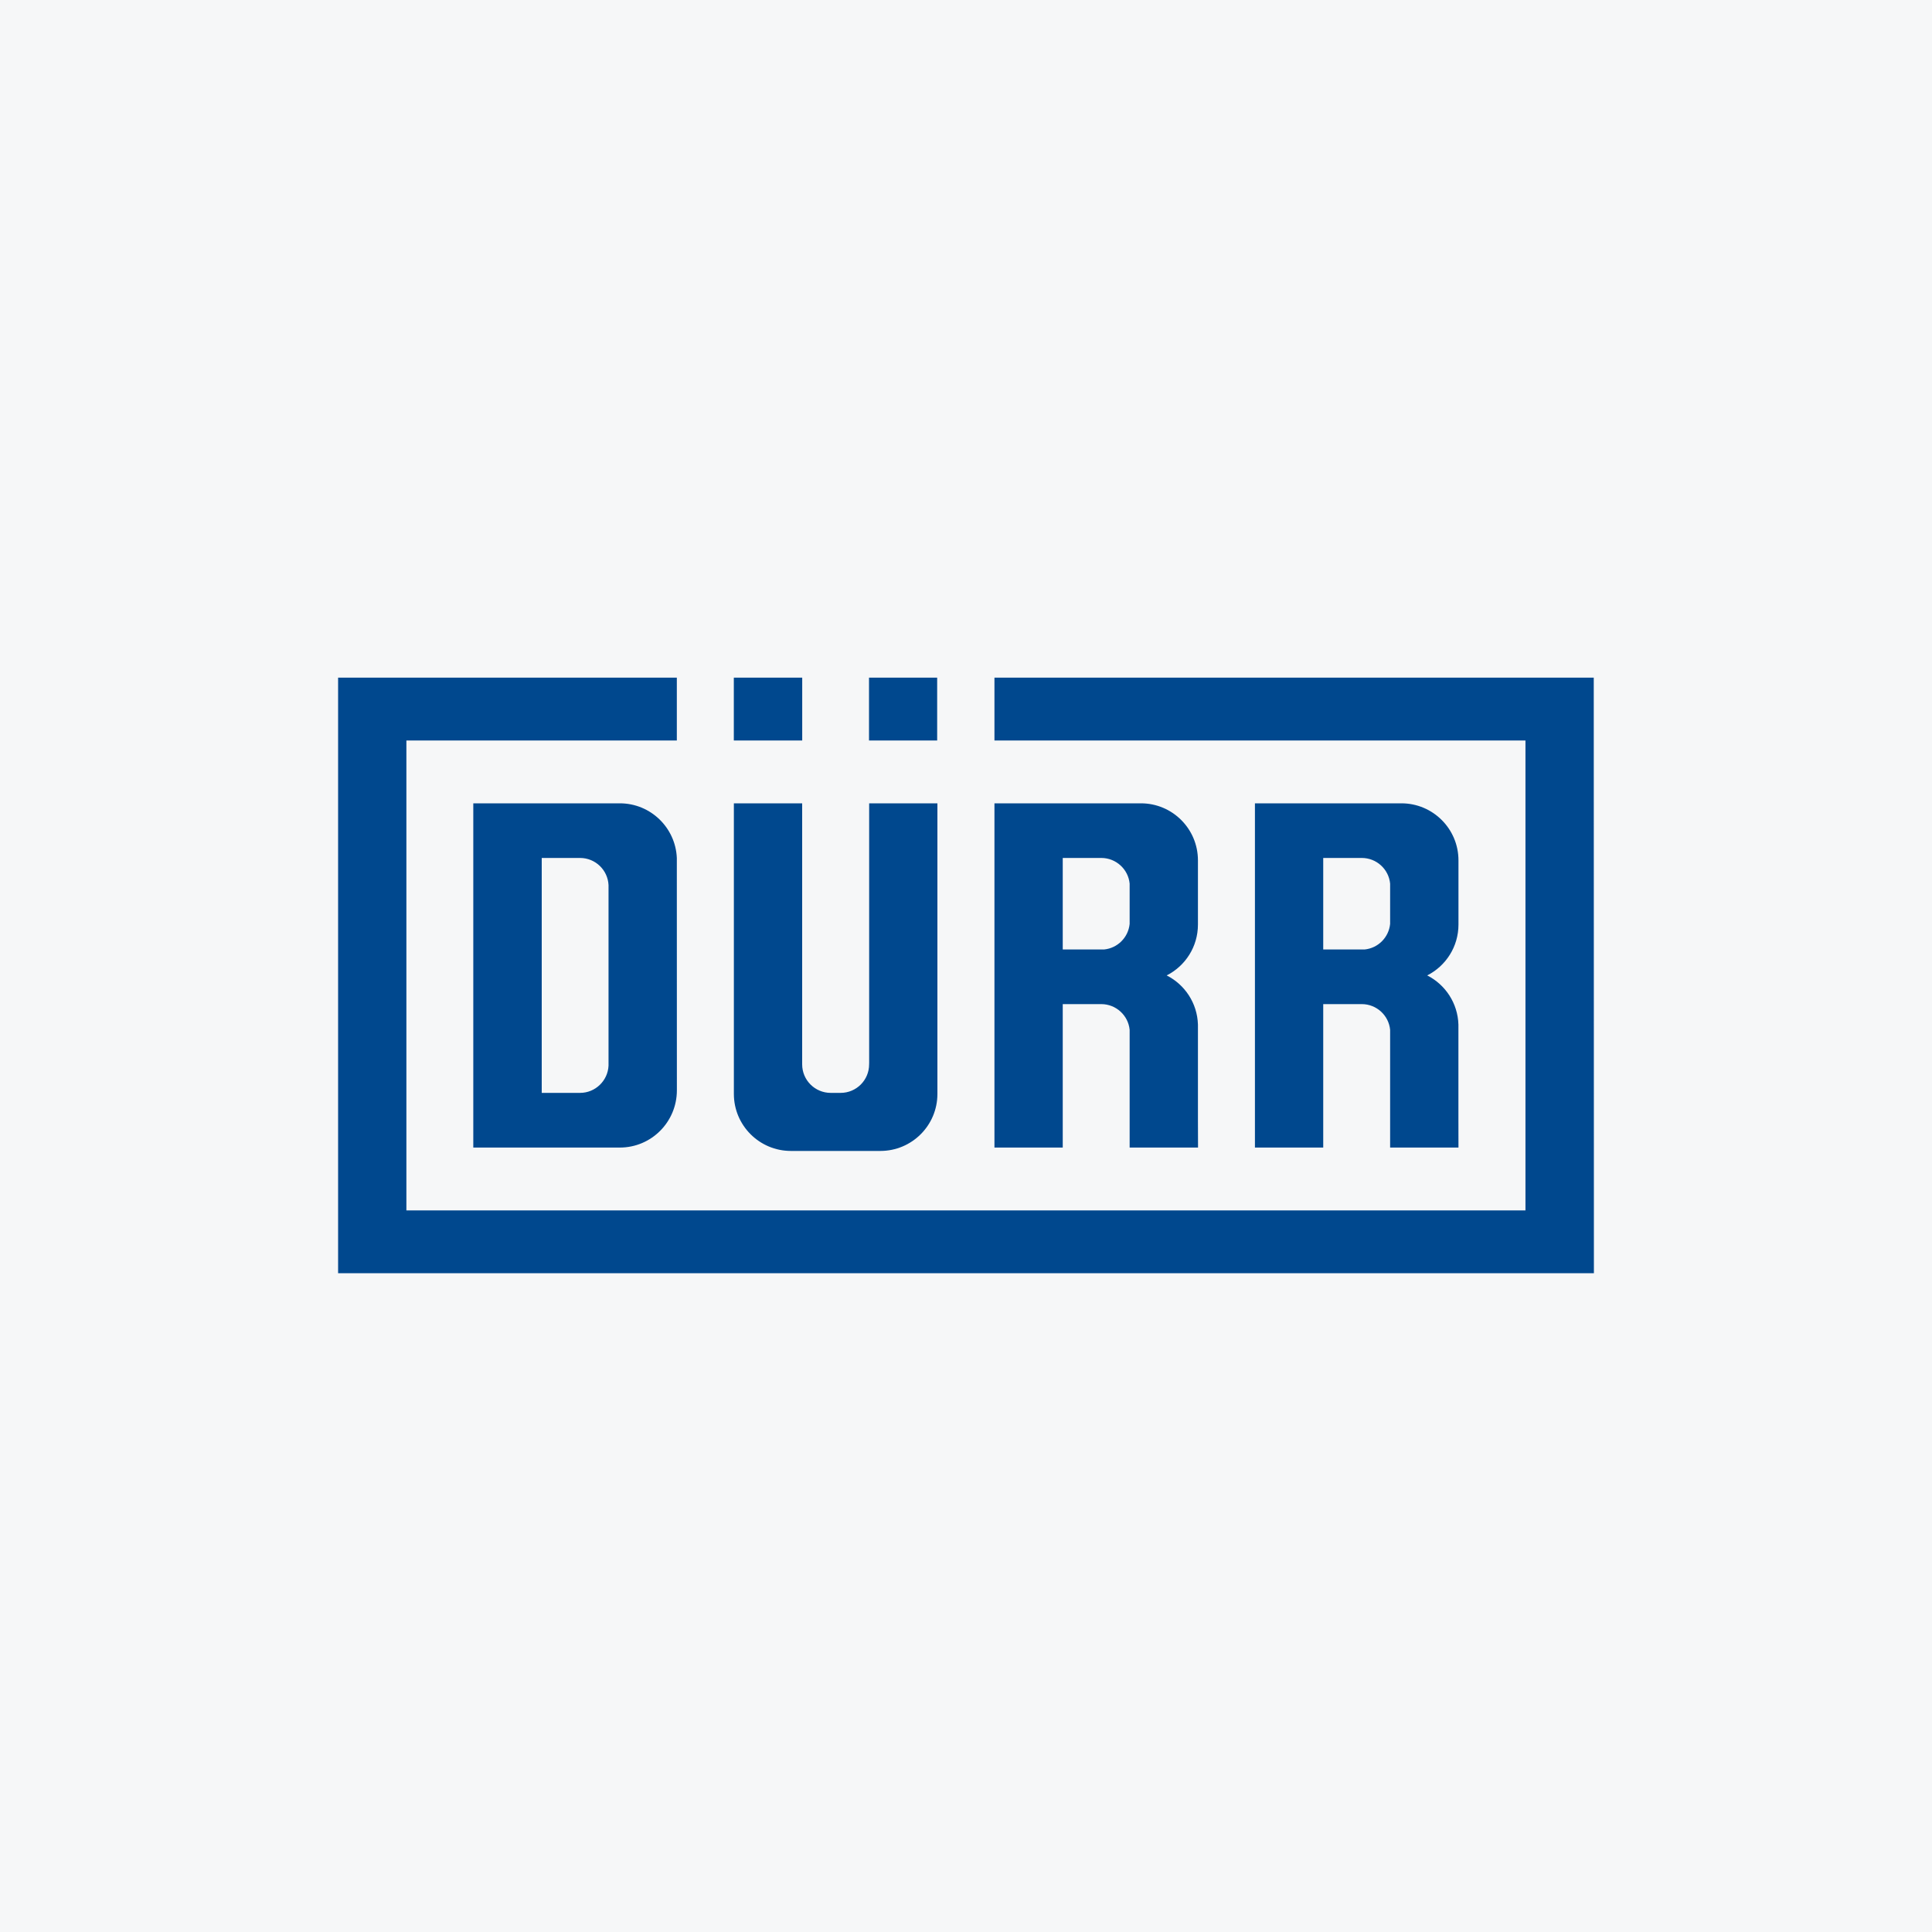 <svg width="40" height="40" viewBox="0 0 40 40" fill="none" xmlns="http://www.w3.org/2000/svg">
<rect width="40" height="40" fill="#F6F7F8"/>
<path d="M23.388 19.129V18.294C23.359 17.996 23.106 17.763 22.801 17.763H22.003V19.658H22.858C23.138 19.631 23.36 19.409 23.388 19.129ZM23.388 21.321C23.359 21.023 23.107 20.79 22.802 20.789H22.003V23.759H20.589V16.632H23.622C24.274 16.632 24.802 17.161 24.802 17.813V19.142C24.802 19.602 24.54 20 24.155 20.195C24.53 20.385 24.789 20.768 24.802 21.214V23.17V23.193C24.802 23.397 24.804 23.536 24.804 23.759H23.388V21.321ZM15.194 22.649V22.621V16.632H16.608V22.037C16.608 22.363 16.873 22.627 17.199 22.627H17.404C17.73 22.627 17.994 22.363 17.994 22.037C17.994 22.025 17.995 22.015 17.995 22.006V16.632H19.408V22.627V22.649C19.408 23.301 18.879 23.829 18.227 23.829H16.375C15.724 23.829 15.194 23.301 15.194 22.649ZM9.799 16.632H12.833C13.468 16.632 13.986 17.134 14.013 17.763L14.014 22.429V22.575C14.013 23.23 13.485 23.759 12.833 23.759H9.799V16.632H9.799ZM12.009 22.627C12.325 22.627 12.584 22.377 12.599 22.064V18.325C12.584 18.013 12.327 17.764 12.011 17.763H11.216V22.627H12.009ZM17.992 15.331H19.403V14.03H17.992V15.331ZM15.193 15.331H16.609V14.03H15.193V15.331ZM28.781 19.129V18.294C28.752 17.996 28.5 17.763 28.194 17.763H27.396V19.658H28.252C28.531 19.631 28.753 19.409 28.781 19.129H28.781ZM28.781 21.321C28.752 21.023 28.501 20.79 28.196 20.789H27.396V23.759H25.982V16.632H29.015C29.667 16.632 30.196 17.161 30.196 17.813V17.834V19.142C30.196 19.602 29.933 20 29.549 20.195C29.923 20.385 30.182 20.768 30.195 21.214V23.17V23.193C30.195 23.397 30.196 23.577 30.196 23.759H28.781V21.321H28.781ZM7 14.03H14.013V15.331H8.414V25.06H31.583V15.331H20.589V14.03H32.997L33 26.36H7V14.03H7Z" fill="#00488E"/>
</svg>
